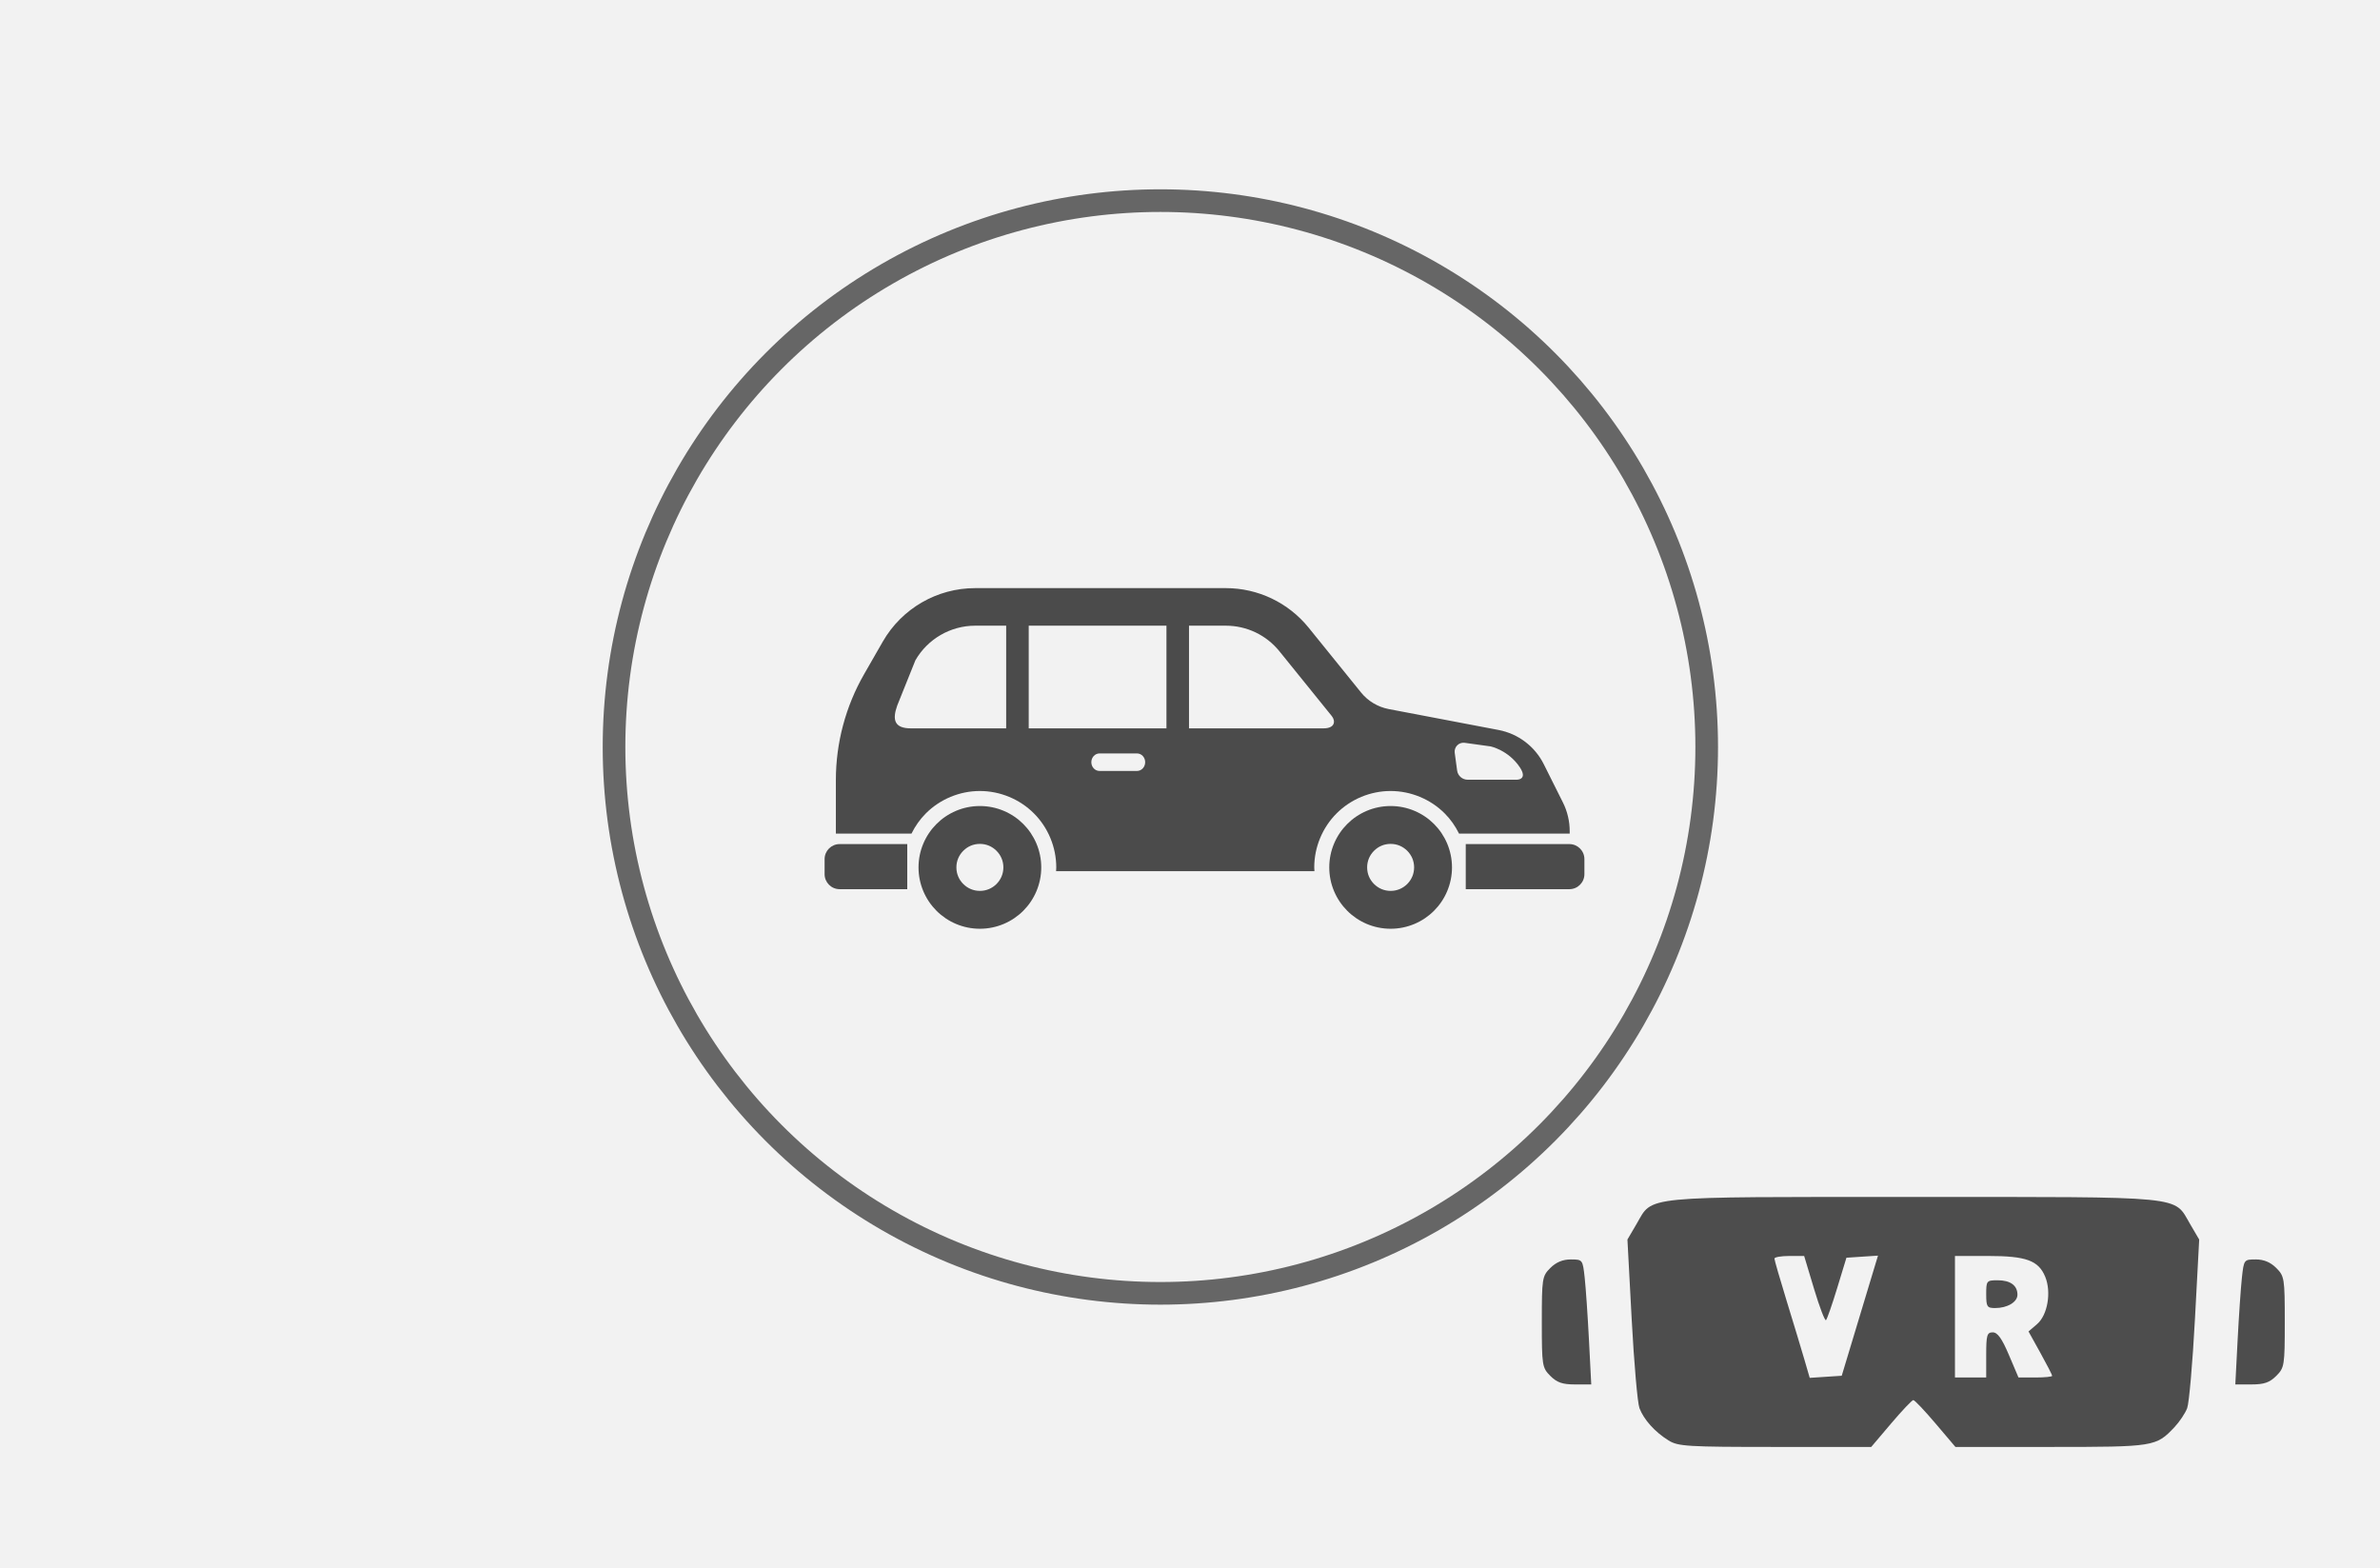 <?xml version="1.0" encoding="UTF-8" standalone="no"?>
<!-- Created with Inkscape (http://www.inkscape.org/) -->

<svg
   width="170mm"
   height="112mm"
   viewBox="0 0 170 112"
   version="1.1"
   id="svg13089"
   inkscape:version="1.1.1 (3bf5ae0d25, 2021-09-20)"
   sodipodi:docname="vr.svg"
   xmlns:inkscape="http://www.inkscape.org/namespaces/inkscape"
   xmlns:sodipodi="http://sodipodi.sourceforge.net/DTD/sodipodi-0.dtd"
   xmlns="http://www.w3.org/2000/svg"
   xmlns:svg="http://www.w3.org/2000/svg">
  <sodipodi:namedview
     id="namedview13091"
     pagecolor="#ffffff"
     bordercolor="#666666"
     borderopacity="1.0"
     inkscape:pageshadow="2"
     inkscape:pageopacity="0.0"
     inkscape:pagecheckerboard="0"
     inkscape:document-units="mm"
     showgrid="false"
     inkscape:zoom="0.74118967"
     inkscape:cx="333.24803"
     inkscape:cy="242.17823"
     inkscape:window-width="1920"
     inkscape:window-height="1017"
     inkscape:window-x="-8"
     inkscape:window-y="-8"
     inkscape:window-maximized="1"
     inkscape:current-layer="layer1" />
  <defs
     id="defs13086" />
  <g
     inkscape:label="Layer 1"
     inkscape:groupmode="layer"
     id="layer1"
     transform="translate(-16.737,-84.647)">
    <g
       id="g12632"
       transform="translate(2264.97,-525.045)">
      <rect
         style="fill:#f2f2f2;stroke:none;stroke-width:2.987;stroke-miterlimit:4;stroke-dasharray:none;stroke-opacity:1"
         id="rect43569-6-4"
         width="170"
         height="112"
         x="-2248.233"
         y="609.692" />
      <g
         id="g14"
         transform="matrix(0.106,0,0,0.106,-2189.333,636.728)">
        <path
           class="st0"
           d="m 104.64,288.071 c -11.377,-0.016 -21.804,4.651 -29.236,12.106 -7.455,7.44 -12.122,17.867 -12.114,29.244 -0.008,11.361 4.658,21.795 12.114,29.228 7.432,7.463 17.859,12.121 29.236,12.114 11.369,0.007 21.803,-4.652 29.236,-12.114 7.455,-7.433 12.114,-17.867 12.114,-29.228 0,-11.378 -4.658,-21.804 -12.114,-29.244 -7.432,-7.456 -17.867,-12.122 -29.236,-12.106 z m 11.187,52.544 c -2.926,2.896 -6.756,4.621 -11.187,4.636 -4.446,-0.015 -8.262,-1.74 -11.187,-4.636 -2.911,-2.933 -4.644,-6.763 -4.644,-11.194 0.008,-4.439 1.732,-8.268 4.644,-11.195 2.925,-2.91 6.741,-4.636 11.187,-4.644 4.43,0.008 8.261,1.733 11.187,4.644 2.91,2.926 4.636,6.756 4.643,11.195 -0.007,4.43 -1.732,8.253 -4.643,11.194 z"
           style="fill:#4b4b4b"
           id="path4" />
        <path
           class="st0"
           d="m 381.422,288.071 c -11.377,-0.016 -21.804,4.651 -29.236,12.106 -7.455,7.44 -12.121,17.867 -12.114,29.244 -0.008,11.361 4.658,21.795 12.114,29.228 7.433,7.463 17.859,12.121 29.236,12.114 11.369,0.007 21.803,-4.652 29.236,-12.114 7.455,-7.433 12.114,-17.867 12.114,-29.228 0,-11.378 -4.658,-21.804 -12.114,-29.244 -7.433,-7.456 -17.867,-12.122 -29.236,-12.106 z m 11.186,52.544 c -2.926,2.896 -6.756,4.621 -11.187,4.636 -4.446,-0.015 -8.261,-1.74 -11.186,-4.636 -2.912,-2.933 -4.644,-6.763 -4.644,-11.194 0.008,-4.439 1.732,-8.268 4.644,-11.195 2.925,-2.91 6.741,-4.636 11.186,-4.644 4.43,0.008 8.261,1.733 11.187,4.644 2.911,2.926 4.636,6.756 4.643,11.195 -0.007,4.43 -1.732,8.253 -4.643,11.194 z"
           style="fill:#4b4b4b"
           id="path6" />
        <path
           class="st0"
           d="m 501.877,313.712 h -69.834 v 30.384 h 69.834 c 5.586,0 10.123,-4.537 10.123,-10.131 v -10.122 c 0,-5.594 -4.537,-10.131 -10.123,-10.131 z"
           style="fill:#4b4b4b"
           id="path8" />
        <path
           class="st0"
           d="m 0,323.843 v 10.122 c 0,5.594 4.537,10.131 10.122,10.131 H 55.698 V 313.712 H 10.122 C 4.537,313.712 0,318.249 0,323.843 Z"
           style="fill:#4b4b4b"
           id="path10" />
        <path
           class="st0"
           d="m 502.09,304.98 c 0,-6.687 -1.558,-13.276 -4.545,-19.258 L 484.61,259.86 c -6.004,-12.008 -17.266,-20.519 -30.452,-23.035 l -74.036,-14.097 c -7.334,-1.406 -13.945,-5.358 -18.642,-11.171 L 326.164,167.874 C 312.537,151.025 292.026,141.237 270.359,141.237 H 101.456 c -25.695,0 -49.436,13.748 -62.234,36.03 L 26.645,199.184 C 14.159,220.927 7.593,245.558 7.593,270.637 v 35.992 h 50.971 c 2.477,-5.008 5.707,-9.644 9.689,-13.618 9.545,-9.568 22.799,-15.071 36.35,-15.071 13.633,0 26.888,5.503 36.448,15.086 9.575,9.546 15.07,22.83 15.062,36.402 0,0.837 -0.083,1.672 -0.121,2.516 h 174.086 c -0.046,-0.844 -0.129,-1.687 -0.129,-2.531 -0.008,-13.558 5.487,-26.835 15.086,-36.402 9.544,-9.568 22.799,-15.071 36.349,-15.071 13.634,0 26.888,5.503 36.448,15.086 3.974,3.968 7.197,8.596 9.667,13.604 H 502.09 Z M 122.355,235.739 H 58.221 c -11.385,0 -12.654,-5.898 -9.28,-15.397 l 12.236,-30.468 c 8.26,-14.386 23.696,-23.323 40.278,-23.323 h 20.899 v 69.188 z m 88.149,28.697 h -25.247 c -3.048,0 -5.517,-2.645 -5.517,-5.897 0,-3.269 2.47,-5.913 5.517,-5.913 h 25.247 c 3.047,0 5.517,2.644 5.517,5.913 0.001,3.252 -2.469,5.897 -5.517,5.897 z m 19.858,-28.697 h -92.815 v -69.188 h 92.815 z m 105.72,0 h -90.528 v -69.188 h 24.806 c 14.097,0 27.26,6.285 36.121,17.236 l 35.308,43.683 c 2.485,3.071 2.485,8.269 -5.707,8.269 z m 130.51,34.602 h -33.264 c -3.587,0 -6.62,-2.653 -7.098,-6.194 l -1.619,-11.97 c -0.244,-1.847 0.38,-3.709 1.702,-5.024 1.322,-1.315 3.184,-1.938 5.031,-1.679 l 17.464,2.424 c 0,0 11.97,2.523 19.646,14.029 5.608,8.414 -1.862,8.414 -1.862,8.414 z"
           style="fill:#4b4b4b"
           id="path12" />
      </g>
      <circle
         style="fill:none;fill-opacity:1;stroke:#666666;stroke-width:1.617;stroke-miterlimit:4;stroke-dasharray:none;stroke-opacity:1"
         id="path3085"
         cx="-2165.35"
         cy="663.046"
         r="39.024" />
      <path
         style="fill:#4d4d4d;stroke-width:0.248"
         d="m -2129.051,712.577 c -0.975,-0.605 -1.766,-1.484 -2.078,-2.307 -0.138,-0.364 -0.388,-3.223 -0.555,-6.353 l -0.304,-5.69 0.654,-1.116 c 1.19,-2.031 0.097,-1.925 19.766,-1.925 19.669,0 18.575,-0.107 19.766,1.925 l 0.654,1.116 -0.304,5.69 c -0.167,3.13 -0.417,5.988 -0.554,6.353 -0.138,0.364 -0.55,0.979 -0.916,1.367 -1.308,1.383 -1.44,1.404 -8.822,1.404 h -6.816 l -1.42,-1.674 c -0.781,-0.921 -1.495,-1.674 -1.587,-1.674 -0.092,0 -0.806,0.753 -1.587,1.674 l -1.42,1.674 h -6.866 c -6.266,0 -6.931,-0.041 -7.61,-0.463 z m 12.782,-5.984 c 0.226,-0.75 0.808,-2.681 1.294,-4.29 l 0.884,-2.927 -1.127,0.075 -1.127,0.075 -0.658,2.158 c -0.362,1.187 -0.722,2.221 -0.8,2.299 -0.078,0.078 -0.461,-0.921 -0.851,-2.22 l -0.71,-2.361 h -1.062 c -0.584,0 -1.062,0.083 -1.062,0.186 6e-4,0.102 0.396,1.469 0.878,3.038 0.483,1.569 1.05,3.443 1.26,4.166 l 0.383,1.315 1.143,-0.075 1.143,-0.075 z m 9.908,-0.124 c 0,-1.414 0.057,-1.612 0.468,-1.612 0.341,0 0.655,0.439 1.153,1.612 l 0.685,1.612 h 1.203 c 0.661,0 1.203,-0.053 1.203,-0.12 0,-0.066 -0.38,-0.806 -0.845,-1.644 l -0.845,-1.524 0.612,-0.526 c 0.753,-0.647 1.033,-2.287 0.579,-3.385 -0.481,-1.161 -1.363,-1.481 -4.077,-1.481 h -2.368 v 4.34 4.34 h 1.116 1.116 z m 0,-4.34 c 0,-0.957 0.029,-0.992 0.818,-0.992 0.908,0 1.413,0.369 1.413,1.033 0,0.523 -0.718,0.951 -1.595,0.951 -0.577,0 -0.636,-0.093 -0.636,-0.992 z m -31.133,5.839 c -0.584,-0.584 -0.609,-0.739 -0.609,-3.855 0,-3.116 0.024,-3.271 0.609,-3.855 0.41,-0.41 0.887,-0.609 1.459,-0.609 0.843,0 0.852,0.012 0.994,1.302 0.079,0.716 0.217,2.725 0.306,4.464 l 0.163,3.162 h -1.157 c -0.898,0 -1.293,-0.136 -1.766,-0.609 z m 49.091,-2.553 c 0.09,-1.739 0.228,-3.748 0.306,-4.464 0.142,-1.29 0.151,-1.302 0.994,-1.302 0.573,0 1.05,0.199 1.459,0.609 0.584,0.584 0.609,0.739 0.609,3.855 0,3.116 -0.024,3.271 -0.609,3.855 -0.472,0.472 -0.868,0.609 -1.766,0.609 h -1.157 z"
         id="path3349" />
    </g>
  </g>
</svg>
